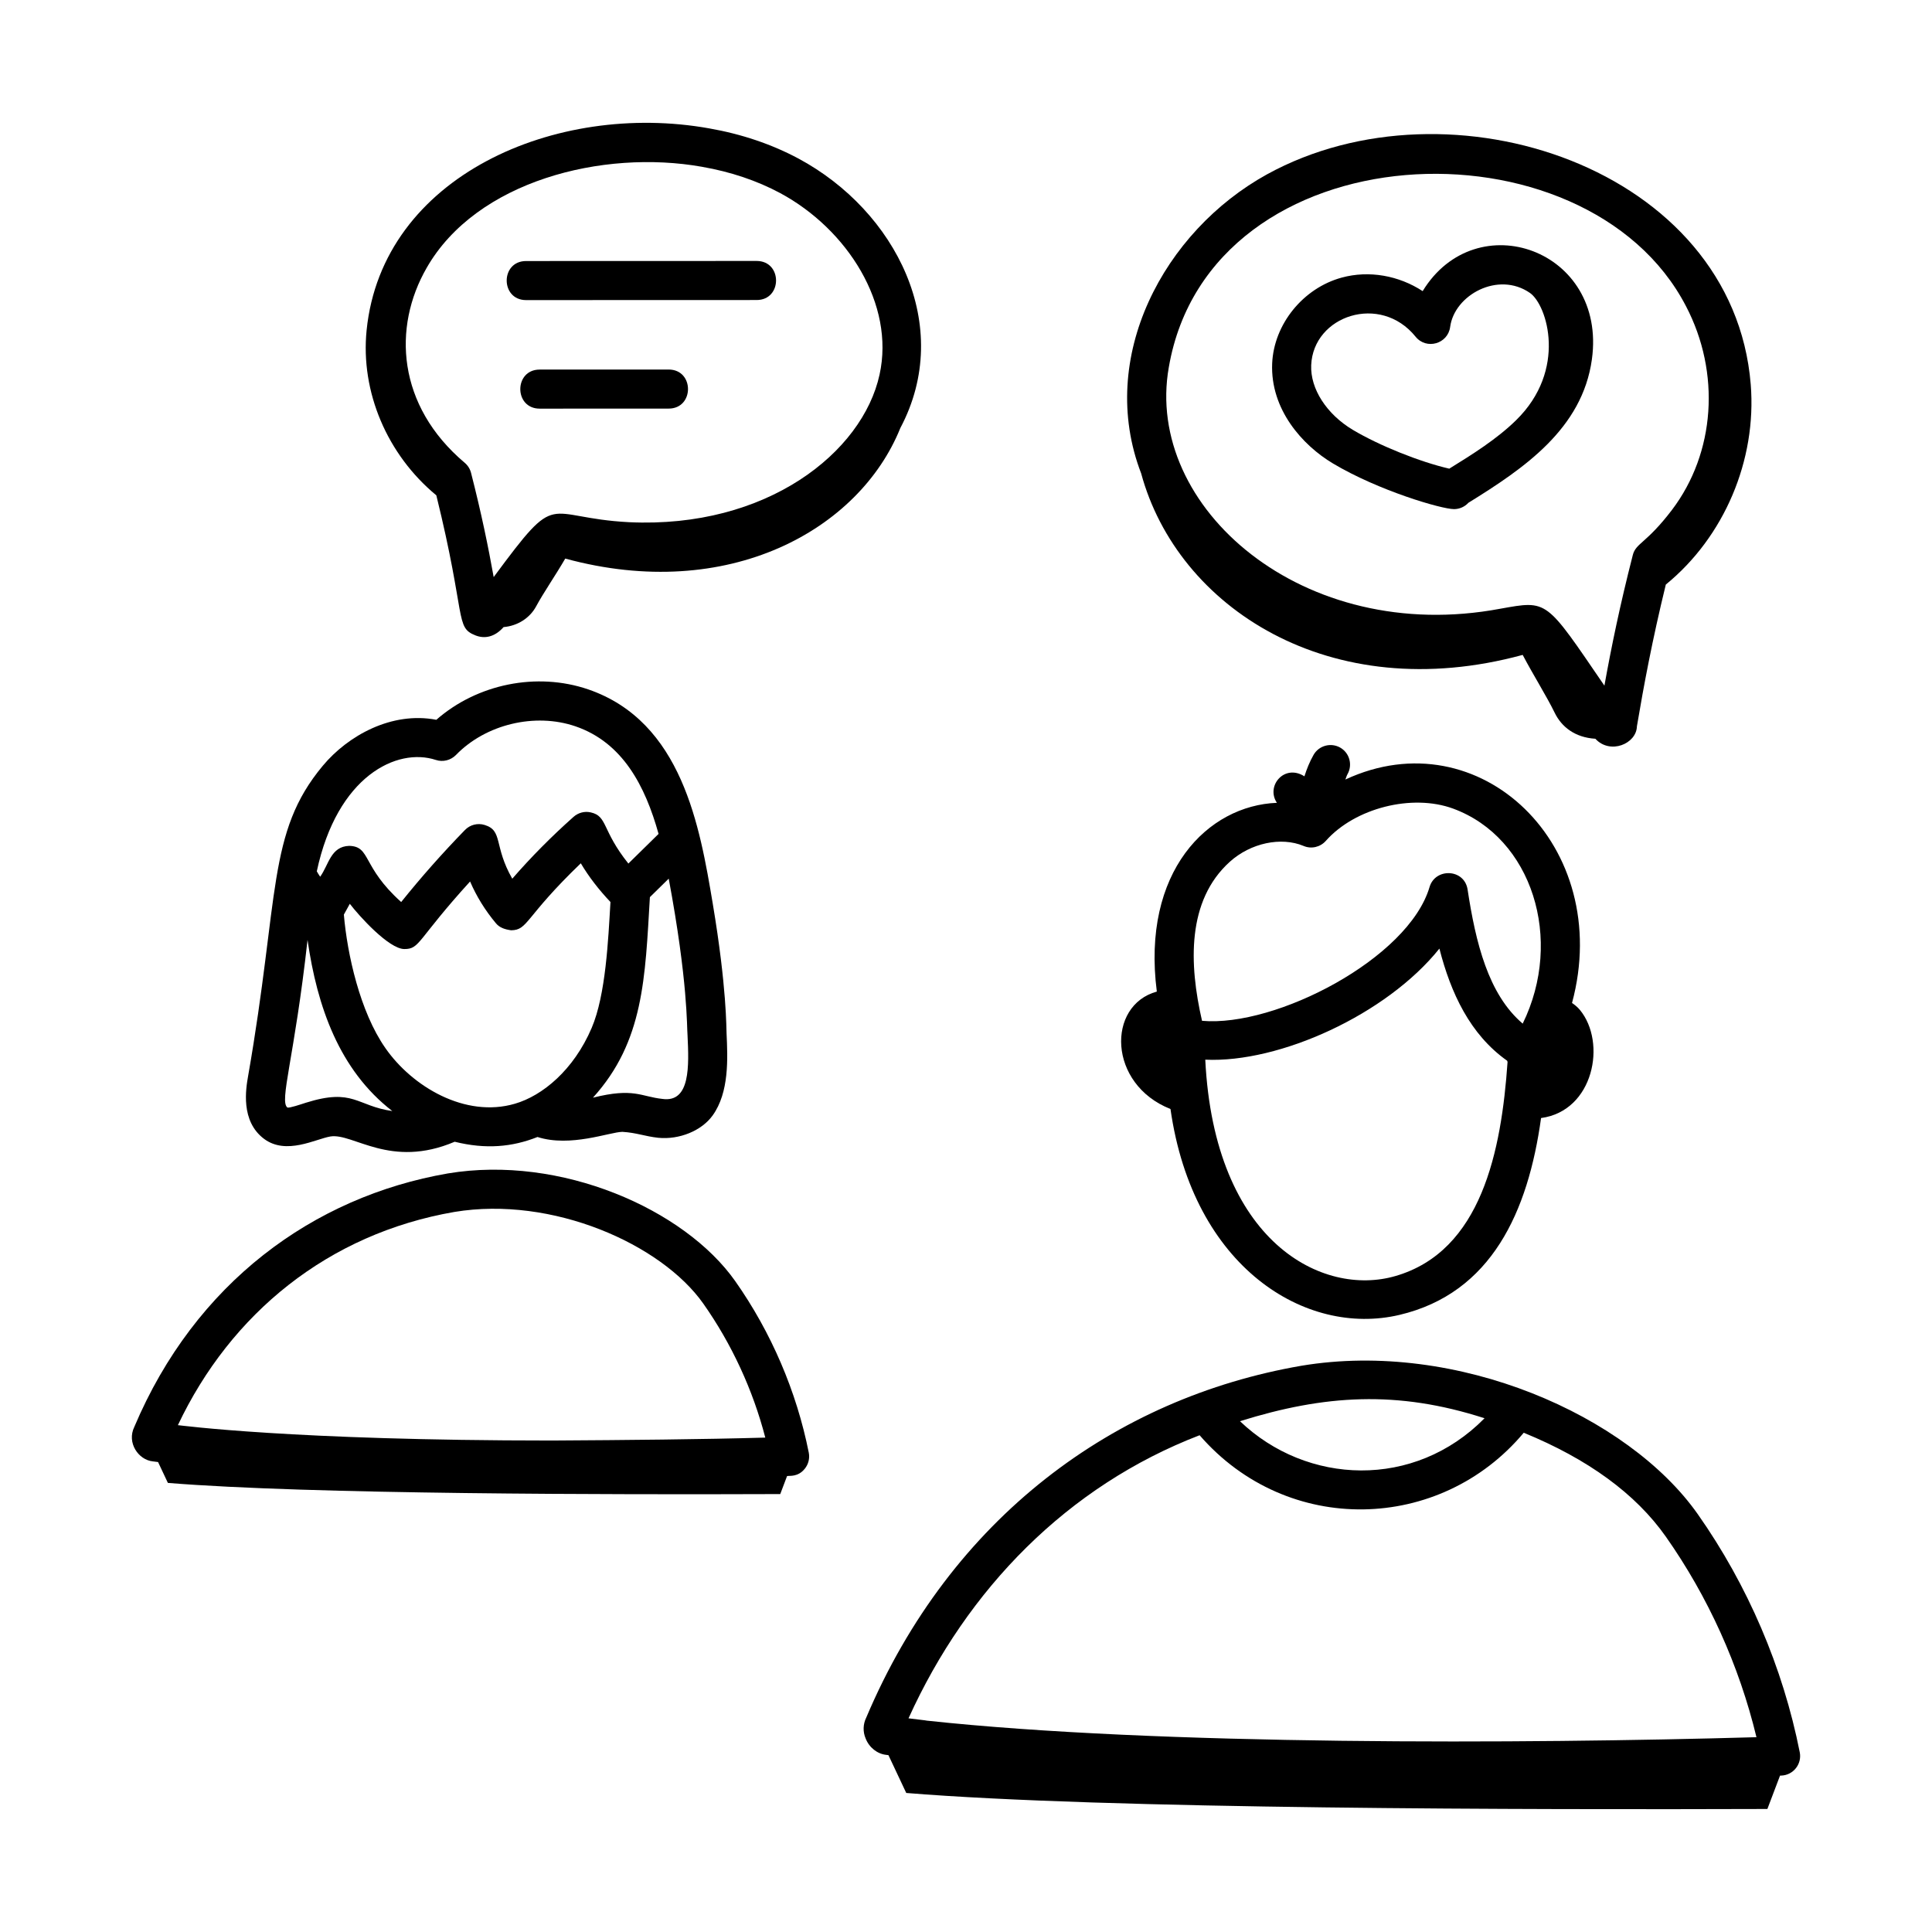 <?xml version="1.0" encoding="UTF-8"?>
<!-- Uploaded to: ICON Repo, www.iconrepo.com, Generator: ICON Repo Mixer Tools -->
<svg fill="#000000" width="800px" height="800px" version="1.1" viewBox="144 144 512 512" xmlns="http://www.w3.org/2000/svg">
 <g>
  <path d="m332.89 383.48c-3.422-20.359-8.102-48.238-33.012-56.789-13.66-4.664-29.445-1.422-40.246 8.062-11.812-2.277-23.418 4.18-30.09 12.184-14.832 17.785-11.426 34.434-19.797 82.266-0.566 3.254-2.07 11.902 4.242 16.613 5.898 4.391 13.684 0.004 17.586-0.641 6.031-0.957 15.906 8.645 32.926 1.398 8.242 2.043 15.227 1.41 21.945-1.258 8.746 2.797 19.086-1.305 22.488-1.367 3.836 0.242 5.859 1.172 9.516 1.578 5.562 0.547 11.484-1.848 14.418-5.93 4.406-6.141 3.988-15.129 3.684-21.688-0.086-1.184 0.102-11.996-3.66-34.43zm-73.383-38.086c1.875 0.621 3.941 0.094 5.324-1.312 7.906-8.156 20.945-11.27 31.688-7.594 12.492 4.289 18.473 15.797 22.008 28.504l-8 7.859c-7.09-8.859-5.481-12.551-9.957-13.555-1.625-0.383-3.328 0.074-4.574 1.18-5.797 5.148-11.238 10.641-16.238 16.391-4.981-8.723-2.402-12.742-7.316-14.242-1.852-0.578-3.879-0.066-5.227 1.336-5.938 6.094-11.605 12.496-16.895 19.086-10.504-9.41-7.981-14.738-13.777-14.883-4.926 0.148-5.41 5.023-7.695 8.176-0.336-0.484-0.625-0.961-0.891-1.43 5.391-25.273 21.262-32.906 31.551-29.516zm-34.43 90.836c-1.5 0.48-4.305 1.438-4.902 1.281-2.227-1.645 1.863-13.148 5.328-44.426 2.535 17.66 8.41 34.512 22.465 45.355-9.504-1.355-10.262-6.164-22.891-2.211zm21.055-14.477c-6.742-9.633-10.117-24.93-11.004-35.375l1.578-2.859c2.477 3.242 10.379 11.988 14.457 11.988 4.191 0 3.254-2.34 17.414-17.902 1.695 3.938 4.004 7.676 6.856 11.082 0.996 1.188 2.352 1.609 4.023 1.848 4.531-0.059 3.5-3.371 18.465-17.754 2.164 3.652 4.832 7.062 7.859 10.262-0.59 9.938-1.234 24.602-4.973 33.352-4.777 11.191-13.051 17.984-20.352 20.105-13.156 3.852-27.219-4.527-34.324-14.746zm73.426 13.473c-5.731-0.609-7.551-3.043-18.418-0.332 13.516-14.902 13.82-31.809 15.09-53.145l4.988-4.898c5.121 27.402 4.777 39.215 4.988 41.539 0.371 7.965 0.812 17.883-6.648 16.836z"/>
  <path d="m184.5 531.28c0.445 0.062 0.93 0.117 1.387 0.176l2.606 5.531c37.625 3.066 118.17 3.113 162.28 2.957l1.809-4.773c0.699-0.145 2.898 0.316 4.719-1.973 0.949-1.191 1.328-2.742 1.031-4.238-3.219-16.188-9.953-31.898-19.484-45.438-13.43-19.074-46.242-33.539-76.16-28.551-35.688 6.184-66.984 29.047-83.102 67.188-2.039 4.184 1.105 8.742 4.914 9.121zm79.93-66.105c25.941-4.305 54.84 8.52 65.957 24.305 7.523 10.684 13.141 22.855 16.422 35.5-17.062 0.48-36.367 0.652-56.57 0.773-68.988 0-98.406-4.035-99.098-4.07 14.004-29.594 39.852-50.727 73.289-56.508z"/>
  <path d="m616.02 614.55c3.234-0.102 5.551-3.074 4.934-6.18-4.453-22.484-13.805-44.309-27.031-63.109-18.398-26.156-63.738-46.207-105.01-39.328-49.445 8.516-92.922 40.223-115.35 93.25-0.863 1.727-0.918 3.762-0.164 5.519 0.934 2.414 3.106 4.109 5.461 4.356 0.188 0.027 0.395 0.047 0.586 0.074l4.719 10.023c52.91 4.332 166.18 4.441 228.21 4.242l3.352-8.84zm-78.602-94.699c-18.598 18.891-47.082 17.734-64.812 0.781 22.367-6.988 41.66-8.262 64.812-0.781zm-75.508 4.504c23.27 26.84 63.766 25.777 85.898-0.664 16.965 6.941 29.645 16.152 37.648 27.527 11.223 15.953 19.465 34.219 24.023 53.156-61.707 1.77-158.55 2.227-219.86-4.387-0.16-0.035-0.32-0.062-0.477-0.082l-3.547-0.43c-0.281-0.035-0.551-0.066-0.828-0.102 15.527-34.27 42.164-61.57 77.137-75.02z"/>
  <path d="m454.19 437.9c5.984 42.043 35.875 60.395 60.645 54.57 24.508-5.766 34.148-27.5 37.562-52.176 13.973-1.879 17.434-20.016 10.285-28.668-0.617-0.738-1.328-1.32-2.078-1.828 11.195-41.531-24.445-75.789-60.066-59.215 0.211-0.453 0.305-0.965 0.555-1.398 1.418-2.481 0.559-5.641-1.922-7.062-2.481-1.402-5.648-0.551-7.062 1.926-1.035 1.809-1.797 3.727-2.426 5.688-5.297-3.387-10.285 2.551-7.293 7.019-18.285 0.711-35.922 18.18-31.82 50.023-13.328 3.66-12.977 24.57 3.621 31.121zm9.219-13.074c19.645 0.918 48.031-11.941 62.047-29.441 3 11.742 8.125 22.781 17.945 29.711 0.023 0.113 0.086 0.211 0.117 0.32-1.633 23.633-6.93 50.133-29.688 56.738-19.266 5.625-48.012-8.84-50.422-57.328zm6.504-52.449c5.523-4.973 13.562-6.691 19.562-4.191 2.031 0.871 4.406 0.316 5.875-1.34 7.719-8.723 22.863-12.555 33.75-8.555 20.938 7.707 29.375 34.66 18.43 56.977-9.152-7.777-12.473-21.547-14.602-35.523-0.84-5.547-8.559-5.812-10.082-0.68-5.566 18.949-40.762 37.203-60.297 35.461-3.461-15.035-4.059-31.844 7.363-42.148z"/>
  <path d="m382.6 257.43c14.383-27.113-1.215-57.551-26.973-71.398-7.129-3.816-15.113-6.516-23.742-8.02-40.512-7.234-86.586 12.613-90.727 53.488-1.66 16.355 5.461 33.016 18.473 43.766 7.992 32.43 4.879 34.988 10.387 37.125 2.356 0.926 5.035 0.512 7.438-2.207 3.707-0.312 6.965-2.391 8.645-5.527 1.828-3.422 5.231-8.363 7.695-12.629 43.211 11.758 77.918-7.602 88.805-34.598zm-113.77 11.879c-0.266-1.039-0.852-1.977-1.68-2.668-17.934-15.152-19.16-35.898-10.07-51.672 13.145-22.973 46.559-31.469 73-26.762 0.008 0 0.012 0 0.016 0.008 7.543 1.312 14.492 3.652 20.637 6.941 17.852 9.605 30.465 29.484 26.359 48.121-4.496 20.629-29.902 40.836-66.398 39.109-22.914-1.191-18.285-9.223-35.863 14.543-1.434-8.008-3.269-16.965-6-27.621z"/>
  <path d="m479.81 190.18c-27.441 15.125-45.211 48.574-33.391 79.281 9.613 35.418 49.957 62.004 101.11 48.094 2.703 5.16 6.457 11.156 8.461 15.297 1.859 3.84 5.434 6.594 10.797 6.926 3.918 4.277 10.906 1.332 11.012-3.297 1.809-10.742 4.055-22.801 7.66-37.566 15.461-12.609 24.121-32.949 22.504-53.027-4.625-57.34-79.719-82.316-128.15-55.707zm96.895 100.93c-3.41 13.316-5.691 24.418-7.519 34.594-15.656-22.891-14.906-22.645-27.582-20.387-52.23 9.836-94.449-26.875-87.855-63.992 10.891-63.227 110.61-67.188 137.06-16.176 9.227 17.652 7.762 38.855-3.734 54-6.789 8.922-9.551 8.723-10.371 11.961z"/>
  <path d="m521.02 221.15c-6.301-4.117-14.195-5.566-21.445-3.586-10.25 2.789-18 12.367-18.438 22.773-0.5 12.137 7.988 21.633 16.102 26.48 12.141 7.238 28.805 12.105 32.09 12.105 1.473 0 2.848-0.633 3.812-1.68 14.805-9.152 30.188-19.641 32.727-38.012 4.019-29.105-30.684-41.285-44.848-18.082zm24.754 34.219c-5.117 4.996-11.48 8.992-17.703 12.832-7.766-1.793-18.5-6.086-25.535-10.27-6.977-4.164-11.316-10.906-11.055-17.16 0.547-13.152 18.332-19.098 27.664-7.543 2.871 3.547 8.562 1.902 9.16-2.574 1.121-8.492 12.742-14.859 21.152-9.02 4.578 3.191 9.938 20.43-3.684 33.734z"/>
  <path d="m283.42 223.53 61.105-0.02c6.84 0 6.856-10.352 0-10.352-0.719 0-61.809 0.02-61.109 0.02-6.856 0-6.84 10.352 0.004 10.352z"/>
  <path d="m321.19 241.93c-2.617 0-35.723 0.016-34.172 0.012-6.844 0-6.848 10.352 0.004 10.352h0.004l34.168-0.012c6.84 0 6.848-10.352-0.004-10.352z"/>
 </g>
</svg>